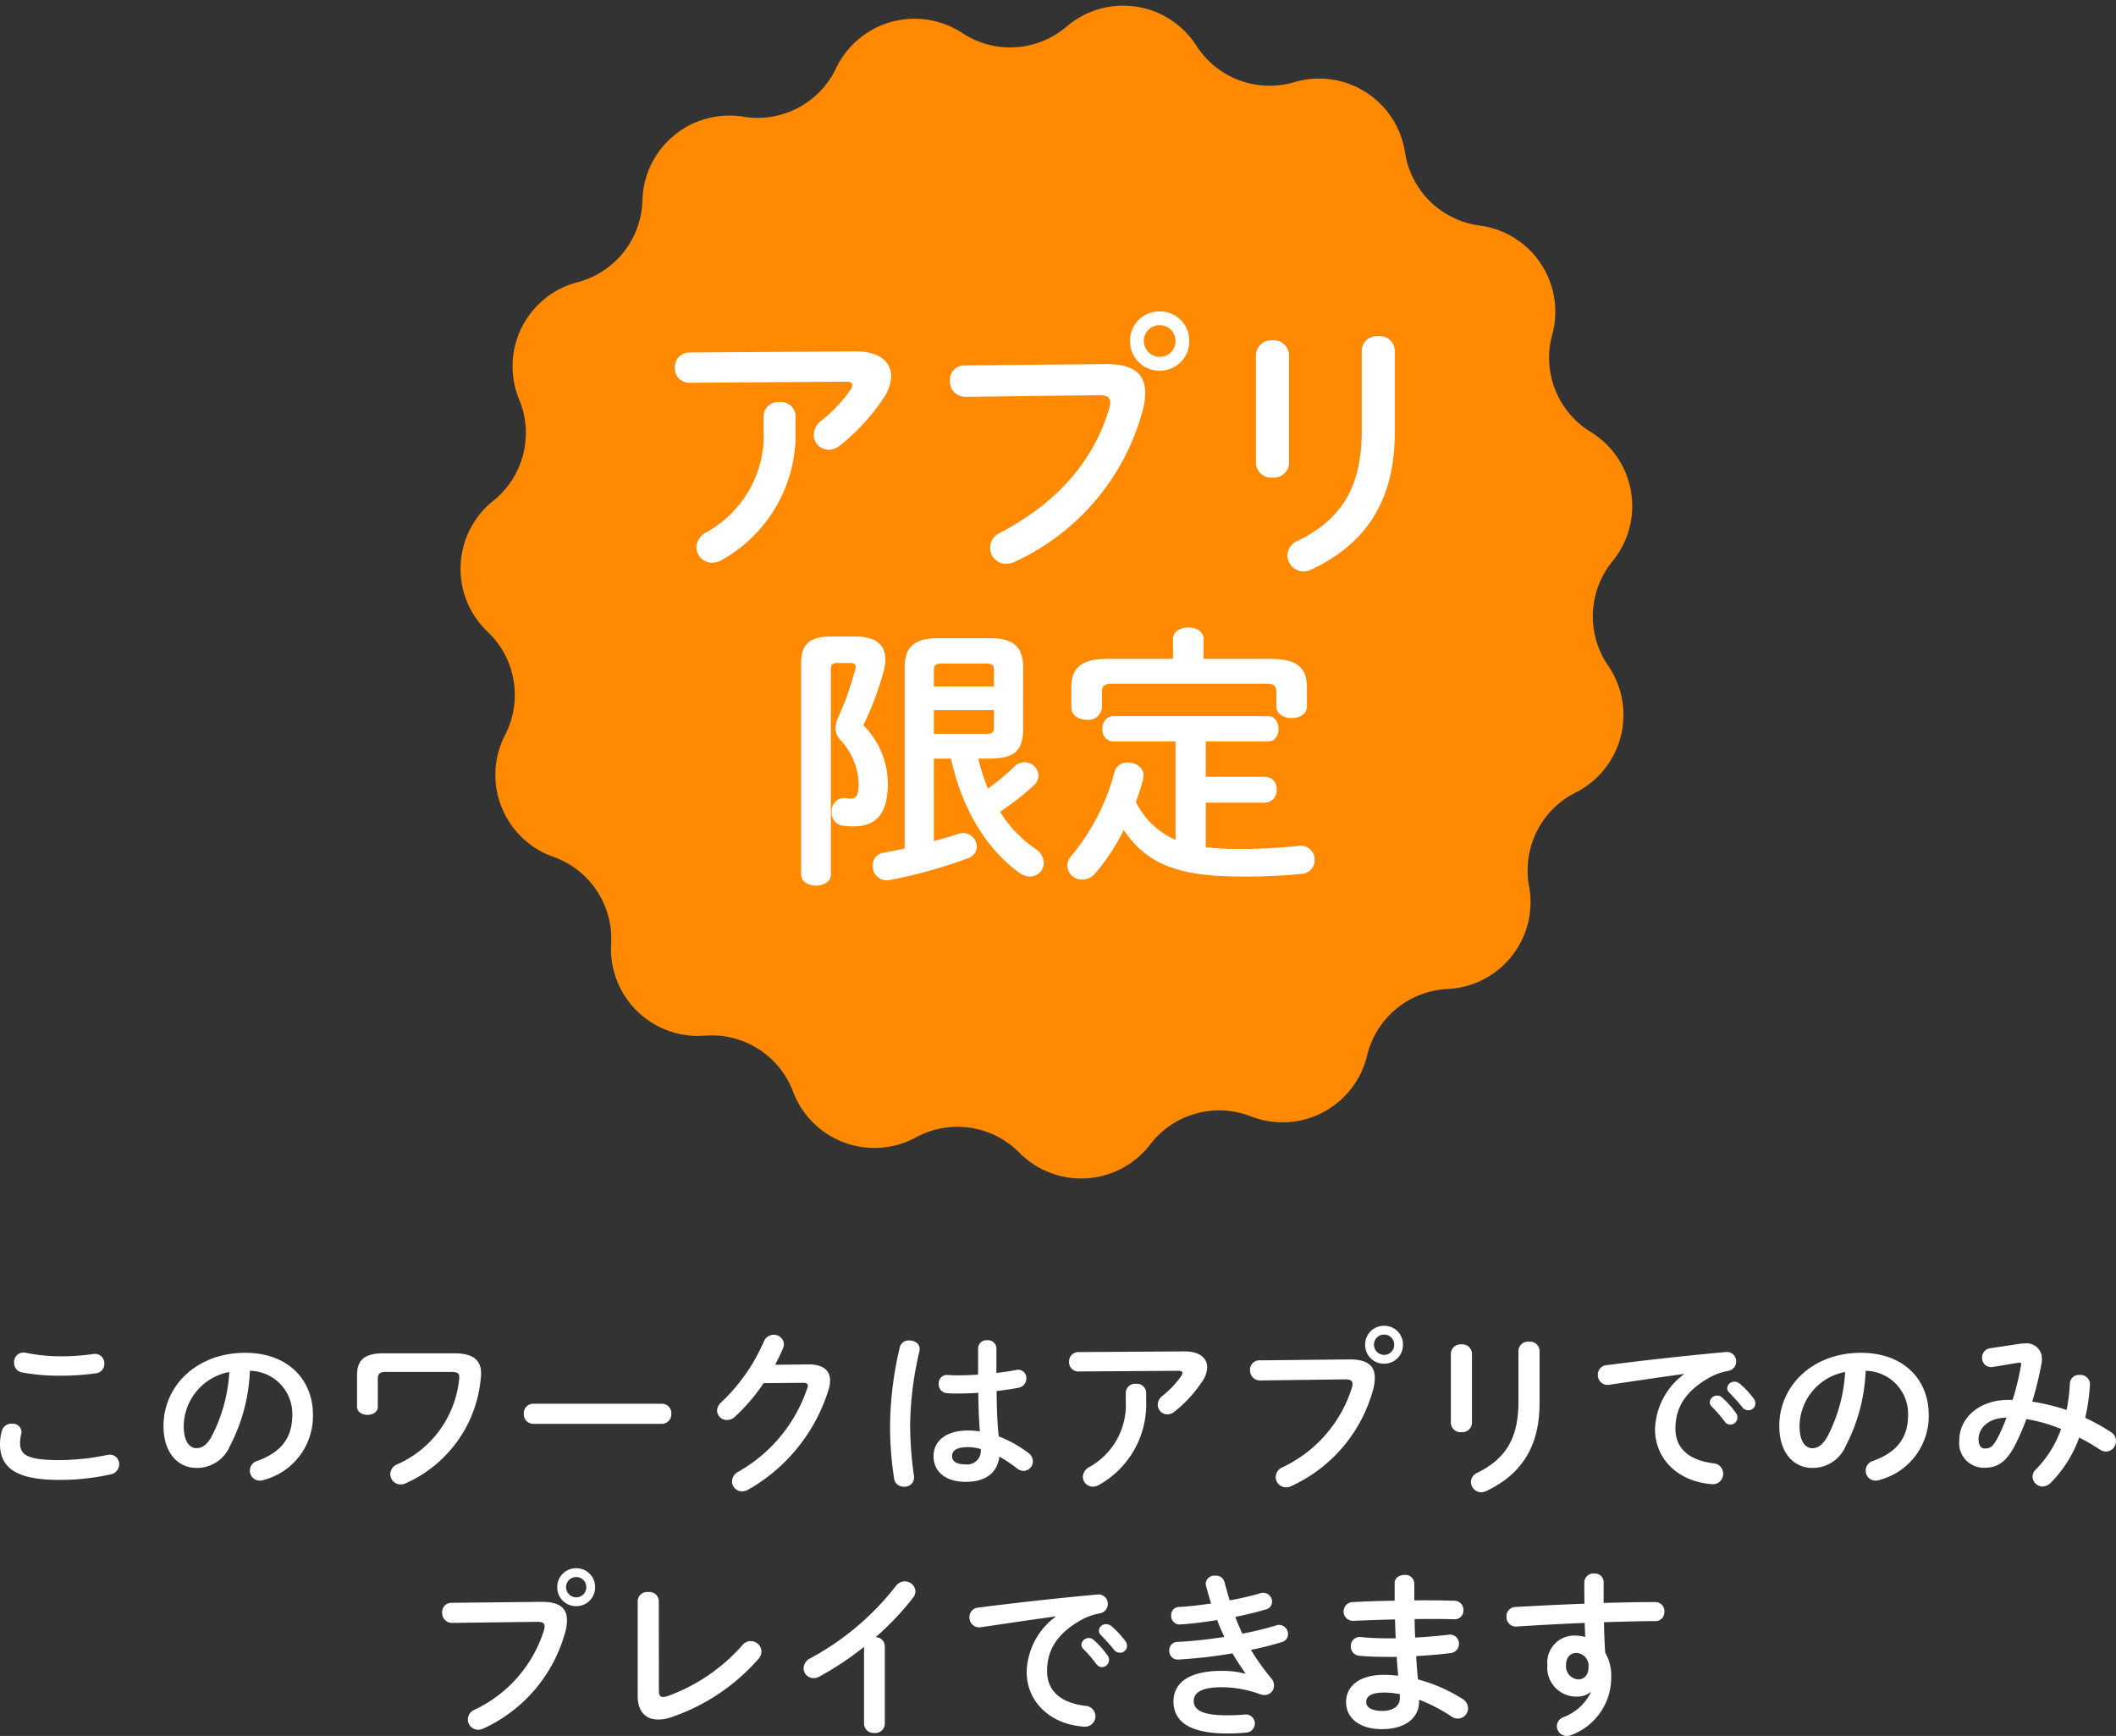 <svg xmlns="http://www.w3.org/2000/svg" width="192" height="157.512" viewBox="0 0 192 157.512">
  <rect x="0" y="0" width="192" height="157.512" fill="#333333" stroke="none"/>
  <g id="グループ_986" data-name="グループ 986" transform="translate(-539.88 -288.939)">
    <path id="パス_1314" data-name="パス 1314" d="M-92.788-11.536a.864.864,0,0,0-1.054.9.877.877,0,0,0,.7.88,18.086,18.086,0,0,0,3.482.3,22.47,22.47,0,0,0,3.29-.224.849.849,0,0,0,.719-.864.856.856,0,0,0-1.006-.88,19.668,19.668,0,0,1-3.018.208A15.556,15.556,0,0,1-92.788-11.536ZM-89.77,0A21,21,0,0,0-85.09-.5a.934.934,0,0,0,.783-.912.849.849,0,0,0-.846-.88,1.59,1.59,0,0,0-.256.032,21.818,21.818,0,0,1-4.36.464c-2.987,0-3.53-.544-3.53-1.552a3.424,3.424,0,0,1,.1-.8,1.258,1.258,0,0,0,.032-.224A.8.8,0,0,0-94.05-5.1a.881.881,0,0,0-.894.64,4.363,4.363,0,0,0-.176,1.2C-95.12-1.088-93.619,0-89.77,0ZM-77.3-1.088A3.24,3.24,0,0,0-74.246-3.1a16.031,16.031,0,0,0,1.8-6.8,3.908,3.908,0,0,1,3.849,4c0,1.984-.91,3.36-3.178,4.176a.921.921,0,0,0-.671.88.9.9,0,0,0,.894.912A1.046,1.046,0,0,0-71.18,0a5.992,5.992,0,0,0,4.456-5.9c0-3.184-2.252-5.632-6.149-5.632-4.392,0-7.41,2.992-7.41,6.64C-80.283-2.4-78.926-1.088-77.3-1.088Zm2.987-8.7a14.493,14.493,0,0,1-1.6,5.84C-76.37-3.136-76.8-2.88-77.3-2.88c-.575,0-1.15-.544-1.15-2.016A5.066,5.066,0,0,1-74.31-9.792Zm13.99-1.7c-1.725,0-2.4.624-2.4,1.968v2.88c0,.5.479.736.942.736.479,0,.942-.24.942-.736v-2.5c0-.48.16-.656.719-.656h5.925c.655,0,.8.144.735.672a9.467,9.467,0,0,1-5.622,7.712.972.972,0,0,0-.623.88.941.941,0,0,0,.926.944A1.05,1.05,0,0,0-58.292.3,11.544,11.544,0,0,0-51.5-9.184c.016-.16.032-.32.032-.48,0-1.184-.7-1.824-2.428-1.824Zm13.591,4.576A.851.851,0,0,0-47.591-6a.859.859,0,0,0,.862.912H-35.07A.859.859,0,0,0-34.208-6a.851.851,0,0,0-.862-.912Zm21.944-3.536c.272-.512.511-1.008.719-1.5a1.094,1.094,0,0,0,.08-.368.9.9,0,0,0-.942-.848.94.94,0,0,0-.878.608,16.836,16.836,0,0,1-3.849,5.5,1.1,1.1,0,0,0-.4.768.874.874,0,0,0,.894.848,1.051,1.051,0,0,0,.735-.3,16.961,16.961,0,0,0,2.6-3.04l3.577-.032c.3,0,.431.08.431.256a.629.629,0,0,1-.048.224,13.7,13.7,0,0,1-6.276,7.6A1.026,1.026,0,0,0-28.7.128a.911.911,0,0,0,.91.912A1.191,1.191,0,0,0-27.26.9,15.779,15.779,0,0,0-19.946-8.16a2.86,2.86,0,0,0,.144-.848c0-.96-.671-1.488-2-1.472ZM-4.71-11.936a.756.756,0,0,0-.83-.736.756.756,0,0,0-.83.736v2.384c-.687.048-1.342.064-1.964.064-.287,0-.543-.016-.783-.032a.756.756,0,0,0-.83.8.807.807,0,0,0,.735.848,7.631,7.631,0,0,0,.878.032c.623,0,1.294-.016,1.98-.064.016,1.168.048,2.336.144,3.5a8.2,8.2,0,0,0-1.054-.08c-2.076,0-3.146.992-3.146,2.32C-10.411-.72-9.293.176-7.5.176c1.98,0,2.891-.96,3.066-2.288A12.355,12.355,0,0,1-2.857-1.056a1.013,1.013,0,0,0,.607.24A.867.867,0,0,0-1.4-1.68a.971.971,0,0,0-.431-.784A11.162,11.162,0,0,0-4.5-3.952c-.144-1.36-.176-2.736-.192-4.112.687-.08,1.373-.176,2-.3a.845.845,0,0,0,.7-.848.745.745,0,0,0-.958-.752c-.543.1-1.134.192-1.757.256v-2.224ZM-7.5-1.408c-.8,0-1.23-.256-1.23-.752,0-.464.351-.816,1.469-.816A4.46,4.46,0,0,1-6.131-2.8,1.236,1.236,0,0,1-7.5-1.408Zm-5.973-10.624A31.666,31.666,0,0,0-14.356-5.1a31.165,31.165,0,0,0,.367,4.992.848.848,0,0,0,.894.72.842.842,0,0,0,.91-.944,33.091,33.091,0,0,1-.351-4.752,30.6,30.6,0,0,1,.846-6.608c.128-.624-.4-.96-.91-.96A.832.832,0,0,0-13.478-12.032ZM7.029-7.168a6.445,6.445,0,0,1-3.306,6,1.062,1.062,0,0,0-.591.88.911.911,0,0,0,.926.9A1.17,1.17,0,0,0,4.665.416,8.378,8.378,0,0,0,8.881-7.168V-7.92a.843.843,0,0,0-.926-.8.843.843,0,0,0-.926.8ZM2.733-11.6a.838.838,0,0,0-.846.88.83.83,0,0,0,.846.88L11.8-9.9c.256,0,.367.064.367.192a.508.508,0,0,1-.112.288,8.3,8.3,0,0,1-1.677,1.776,1.045,1.045,0,0,0-.447.816.873.873,0,0,0,.862.88,1.105,1.105,0,0,0,.671-.256,11.911,11.911,0,0,0,2.539-2.784,2.357,2.357,0,0,0,.415-1.216c0-.848-.687-1.472-2.092-1.456Zm27.741-2.384a1.7,1.7,0,0,0-1.725,1.712,1.7,1.7,0,0,0,1.725,1.728,1.7,1.7,0,0,0,1.709-1.728A1.692,1.692,0,0,0,30.474-13.984Zm0,.8a.9.9,0,0,1,.91.912.914.914,0,0,1-.91.928.928.928,0,0,1-.926-.928A.914.914,0,0,1,30.474-13.184ZM19.151-10.848a.838.838,0,0,0-.846.88.9.9,0,0,0,.926.944l7.7-.1c.463,0,.671.112.671.416a1.3,1.3,0,0,1-.048.32A11.922,11.922,0,0,1,21.195-1.12a.955.955,0,0,0-.559.848.931.931,0,0,0,.926.944,1.153,1.153,0,0,0,.527-.128,13.544,13.544,0,0,0,7.426-8.9,3.937,3.937,0,0,0,.112-.912c0-1.072-.655-1.68-2.332-1.664ZM42.659-7.1c0,3.2-1.054,5.136-3.721,6.448a.944.944,0,0,0-.591.832.955.955,0,0,0,.942.944,1.193,1.193,0,0,0,.479-.128c3.082-1.472,4.807-3.92,4.807-7.968v-4.752a.859.859,0,0,0-.942-.816.87.87,0,0,0-.974.816Zm-4.216-4.352a.879.879,0,0,0-.958-.848.879.879,0,0,0-.958.848v6.288a.876.876,0,0,0,.958.832.876.876,0,0,0,.958-.832ZM57.672-9.584a6.455,6.455,0,0,0-2.619,4.992c0,2.72,2.124,4.752,5.143,4.976A.926.926,0,0,0,61.233-.56a.931.931,0,0,0-.862-.944c-2.236-.272-3.466-1.36-3.466-3.136,0-1.52.527-3.184,3.018-4.608a5.46,5.46,0,0,1,1.757-.64.864.864,0,0,0,.735-.864.84.84,0,0,0-.958-.848c-3.322.3-7.442.752-10.764,1.184a.86.86,0,0,0-.83.88.884.884,0,0,0,1.054.9c2.3-.336,4.839-.72,6.756-.976Zm2.507,2.912a11.632,11.632,0,0,1,1.182,1.36.64.64,0,0,0,.527.3.652.652,0,0,0,.639-.64.669.669,0,0,0-.144-.432,7.989,7.989,0,0,0-1.246-1.392.665.665,0,0,0-.447-.176.666.666,0,0,0-.671.608A.569.569,0,0,0,60.179-6.672Zm1.6-1.264c.367.384.815.864,1.182,1.328a.694.694,0,0,0,.559.288.624.624,0,0,0,.639-.608.746.746,0,0,0-.176-.48,8.017,8.017,0,0,0-1.23-1.312.766.766,0,0,0-.479-.192.642.642,0,0,0-.671.592A.529.529,0,0,0,61.776-7.936Zm7.538,6.848A3.24,3.24,0,0,0,72.365-3.1a16.032,16.032,0,0,0,1.8-6.8,3.908,3.908,0,0,1,3.849,4c0,1.984-.91,3.36-3.178,4.176a.921.921,0,0,0-.671.88.9.9,0,0,0,.894.912A1.046,1.046,0,0,0,75.431,0a5.992,5.992,0,0,0,4.456-5.9c0-3.184-2.252-5.632-6.149-5.632-4.392,0-7.41,2.992-7.41,6.64C66.328-2.4,67.686-1.088,69.315-1.088Zm2.987-8.7a14.493,14.493,0,0,1-1.6,5.84c-.463.816-.894,1.072-1.389,1.072-.575,0-1.15-.544-1.15-2.016A5.066,5.066,0,0,1,72.3-9.792Zm13.176-2.16a.838.838,0,0,0-.751.848.822.822,0,0,0,.99.848l2.236-.368c.272-.048.367,0,.3.256a25.027,25.027,0,0,1-.751,3.1h-.367c-2.667,0-4.472,1.648-4.472,3.648a2.235,2.235,0,0,0,2.3,2.512c1.15,0,1.98-.512,2.795-2.128a22.747,22.747,0,0,0,.99-2.288,14.412,14.412,0,0,1,3.146.9,9.91,9.91,0,0,1-2.316,3.7A.878.878,0,0,0,89.31-.3a.915.915,0,0,0,.894.9,1.111,1.111,0,0,0,.783-.368,11.179,11.179,0,0,0,2.555-4.08,21.274,21.274,0,0,1,1.885,1.1.994.994,0,0,0,.559.176.939.939,0,0,0,.894-.96.937.937,0,0,0-.447-.8,18.824,18.824,0,0,0-2.348-1.3,17.524,17.524,0,0,0,.431-2.992.855.855,0,0,0-.926-.9.816.816,0,0,0-.894.752,16.051,16.051,0,0,1-.3,2.432A17.708,17.708,0,0,0,89.278-7.1a31.442,31.442,0,0,0,.846-3.472,1.76,1.76,0,0,0,.032-.4,1.369,1.369,0,0,0-1.549-1.408,2.413,2.413,0,0,0-.479.032Zm-.5,9.1c-.319,0-.575-.256-.575-.832,0-1.008.878-1.952,2.539-1.968a16.962,16.962,0,0,1-.815,1.856C85.7-2.992,85.445-2.848,84.982-2.848ZM-42.832,8.016a1.7,1.7,0,0,0-1.725,1.712,1.7,1.7,0,0,0,1.725,1.728,1.7,1.7,0,0,0,1.709-1.728A1.692,1.692,0,0,0-42.832,8.016Zm0,.8a.9.9,0,0,1,.91.912.914.914,0,0,1-.91.928.928.928,0,0,1-.926-.928A.914.914,0,0,1-42.832,8.816Zm-11.323,2.336a.838.838,0,0,0-.846.88.9.9,0,0,0,.926.944l7.7-.1c.463,0,.671.112.671.416a1.3,1.3,0,0,1-.048.32,11.922,11.922,0,0,1-6.356,7.264.955.955,0,0,0-.559.848.931.931,0,0,0,.926.944,1.153,1.153,0,0,0,.527-.128,13.544,13.544,0,0,0,7.426-8.9,3.937,3.937,0,0,0,.112-.912c0-1.072-.655-1.68-2.332-1.664Zm18.814-.176a.853.853,0,0,0-.958-.8.853.853,0,0,0-.958.8v8.64c0,1.408.735,2.128,1.853,2.128a3.415,3.415,0,0,0,1.086-.176A18.358,18.358,0,0,0-26.3,16.24a1.044,1.044,0,0,0,.272-.672A.973.973,0,0,0-27,14.624a.972.972,0,0,0-.767.384,16.522,16.522,0,0,1-6.819,4.624,1.179,1.179,0,0,1-.367.064c-.272,0-.383-.16-.383-.608ZM-16.72,22.128a.861.861,0,0,0,.942.832.853.853,0,0,0,.942-.832V15.1a.836.836,0,0,0-.83-.832A25.22,25.22,0,0,0-12.28,10.7a.983.983,0,0,0,.224-.592.954.954,0,0,0-.974-.9,1,1,0,0,0-.8.416,24.6,24.6,0,0,1-7.762,6.56,1.017,1.017,0,0,0-.607.9.89.89,0,0,0,.878.9,1.079,1.079,0,0,0,.559-.144,28.092,28.092,0,0,0,4.041-2.688ZM.656,12.416a6.455,6.455,0,0,0-2.619,4.992c0,2.72,2.124,4.752,5.143,4.976A.948.948,0,1,0,3.355,20.5C1.12,20.224-.11,19.136-.11,17.36c0-1.52.527-3.184,3.018-4.608a5.46,5.46,0,0,1,1.757-.64.864.864,0,0,0,.735-.864.84.84,0,0,0-.958-.848C1.12,10.7-3,11.152-6.323,11.584a.86.86,0,0,0-.83.88.884.884,0,0,0,1.054.9c2.3-.336,4.839-.72,6.756-.976Zm2.507,2.912a11.632,11.632,0,0,1,1.182,1.36.64.64,0,0,0,.527.3.652.652,0,0,0,.639-.64.669.669,0,0,0-.144-.432,7.989,7.989,0,0,0-1.246-1.392A.669.669,0,0,0,3,14.96.569.569,0,0,0,3.164,15.328Zm1.6-1.264c.367.384.815.864,1.182,1.328a.694.694,0,0,0,.559.288.624.624,0,0,0,.639-.608.746.746,0,0,0-.176-.48,8.017,8.017,0,0,0-1.23-1.312.766.766,0,0,0-.479-.192.642.642,0,0,0-.671.592A.529.529,0,0,0,4.761,14.064Zm13.112,3.52a8.161,8.161,0,0,0-2.172-.256c-2.971,0-4.344,1.12-4.344,2.768,0,1.856,1.5,2.912,4.871,2.912a16.326,16.326,0,0,0,1.709-.08.821.821,0,0,0,.8-.816.813.813,0,0,0-.942-.816c-.479.032-.926.064-1.581.064-2.332,0-3.018-.528-3.018-1.3,0-.672.559-1.248,2.523-1.248a10.035,10.035,0,0,1,3.466.624,1.357,1.357,0,0,0,.415.08.85.85,0,0,0,.878-.848.983.983,0,0,0-.24-.656,20.044,20.044,0,0,1-1.853-2.592,25.933,25.933,0,0,0,2.779-.7.757.757,0,0,0,.591-.72.846.846,0,0,0-.815-.848.793.793,0,0,0-.256.048,30.147,30.147,0,0,1-3.082.752c-.224-.5-.447-1.008-.639-1.52,1.038-.208,2-.448,2.795-.688a.7.7,0,0,0,.543-.688.814.814,0,0,0-.8-.816.9.9,0,0,0-.287.048,24.1,24.1,0,0,1-2.763.64c-.16-.544-.319-1.1-.463-1.648a.791.791,0,0,0-.83-.592.787.787,0,0,0-.878.7.938.938,0,0,0,.032.208c.128.528.287,1.072.463,1.616-1.038.16-2.076.272-2.939.32a.71.71,0,0,0-.687.768.763.763,0,0,0,.815.816c1.006-.064,2.172-.208,3.354-.4.192.512.415,1.024.655,1.536-1.421.208-2.875.384-4.264.448a.742.742,0,0,0-.735.784.776.776,0,0,0,.83.816,45.514,45.514,0,0,0,4.9-.56c.415.688.83,1.312,1.182,1.808ZM33.2,9.344a.788.788,0,0,0-.878-.72c-.447,0-.894.24-.894.72V10.96c-1.358.016-2.683.064-3.8.128a.849.849,0,0,0,.032,1.7c1.118-.048,2.444-.1,3.8-.128.016.576.032,1.136.064,1.712h-.862a22.019,22.019,0,0,1-2.3-.112.808.808,0,0,0-.91.848.83.83,0,0,0,.767.848c.559.064,1.533.1,2.491.1h.91c.016.56.08,1.136.128,1.712a11.941,11.941,0,0,0-1.294-.08c-2.284,0-3.434,1.072-3.434,2.464,0,1.488,1.246,2.464,3.274,2.464,1.853,0,3.354-.832,3.354-2.56v-.112a14.9,14.9,0,0,1,2.955,1.536.938.938,0,0,0,1.485-.768,1.025,1.025,0,0,0-.543-.864A14.677,14.677,0,0,0,33.54,18.1c-.064-.7-.128-1.408-.16-2.112,1.07-.064,2.124-.144,3.1-.272a.844.844,0,0,0,.783-.848.817.817,0,0,0-.974-.816c-.926.112-1.948.192-3,.256q-.048-.84-.048-1.68c1.294-.016,2.539-.016,3.609.016a.779.779,0,0,0,.815-.816.817.817,0,0,0-.815-.864c-1.1-.032-2.364-.048-3.641-.032V9.344ZM30.3,20.96c-1.038,0-1.453-.368-1.453-.8,0-.48.367-.864,1.613-.864a7.422,7.422,0,0,1,1.437.144v.352C31.9,20.464,31.368,20.96,30.3,20.96Zm18.925-1.68a4.517,4.517,0,0,1-2.459,2.24.9.9,0,0,0-.623.816.907.907,0,0,0,.91.9,1.175,1.175,0,0,0,.431-.1,5.555,5.555,0,0,0,3.593-5.328,4.087,4.087,0,0,0-.543-2.128c-.064-.928-.1-1.84-.112-2.768,1.661-.048,3.29-.1,4.711-.1a.8.8,0,0,0,.767-.848.817.817,0,0,0-.83-.88c-1.421,0-3.018.032-4.679.08v-1.9a.79.79,0,0,0-.862-.768.821.821,0,0,0-.894.784c0,.72,0,1.376.016,1.952-2.188.08-4.376.192-6.261.3a.825.825,0,0,0-.815.864.859.859,0,0,0,.894.912c1.869-.128,4.041-.24,6.2-.336.016.432.032.848.048,1.28a3.745,3.745,0,0,0-.958-.128,2.442,2.442,0,0,0-2.475,2.656,2.63,2.63,0,0,0,2.715,2.88,1.759,1.759,0,0,0,1.182-.4ZM47.9,15.7a1.156,1.156,0,0,1,1.118,1.28c0,.736-.4,1.12-.942,1.12a1.19,1.19,0,0,1-1.1-1.264C46.972,16.128,47.355,15.7,47.9,15.7Z" transform="translate(635 423.219)" fill="#fff"/>
    <path id="パス_1201" data-name="パス 1201" d="M89.565,89.226h0a7.89,7.89,0,0,0-7.309,6.043h0a7.888,7.888,0,0,1-10.543,5.513h0a7.888,7.888,0,0,0-9.136,2.549h0a7.888,7.888,0,0,1-11.872.746h0a7.887,7.887,0,0,0-9.382-1.388h0a7.885,7.885,0,0,1-11.15-4.148h0a7.891,7.891,0,0,0-8.008-5.082h0a7.888,7.888,0,0,1-8.5-8.326h0a7.888,7.888,0,0,0-5.248-7.9h0A7.89,7.89,0,0,1,4.043,66.171h0A7.891,7.891,0,0,0,2.463,56.82h0a7.887,7.887,0,0,1,.5-11.886h0a7.888,7.888,0,0,0,2.359-9.185h0a7.888,7.888,0,0,1,5.292-10.655h0a7.887,7.887,0,0,0,5.89-7.431h0a7.89,7.89,0,0,1,9.168-7.583h0a7.888,7.888,0,0,0,8.4-4.392h0a7.887,7.887,0,0,1,11.459-3.2h0A7.888,7.888,0,0,0,55,1.894h0a7.89,7.89,0,0,1,11.771,1.74h0A7.885,7.885,0,0,0,75.658,6.94h0A7.89,7.89,0,0,1,85.7,13.318h0a7.89,7.89,0,0,0,6.774,6.636h0a7.886,7.886,0,0,1,6.582,9.909h0a7.887,7.887,0,0,0,3.489,8.817h0a7.89,7.89,0,0,1,1.984,11.732h0a7.889,7.889,0,0,0-.4,9.475h0a7.889,7.889,0,0,1-2.962,11.523h0A7.889,7.889,0,0,0,96.956,79.9h0A7.89,7.89,0,0,1,89.565,89.226Z" transform="translate(581.668 289.451)" fill="#ff8900" stroke="rgba(0,0,0,0)" stroke-width="1"/>
    <path id="パス_1313" data-name="パス 1313" d="M-26.225-11.2A10.066,10.066,0,0,1-31.4-1.825,1.659,1.659,0,0,0-32.325-.45a1.425,1.425,0,0,0,1.45,1.4,1.833,1.833,0,0,0,.95-.3,13.085,13.085,0,0,0,6.6-11.85v-1.175a1.318,1.318,0,0,0-1.45-1.25,1.318,1.318,0,0,0-1.45,1.25Zm-6.725-6.925a1.311,1.311,0,0,0-1.325,1.375,1.3,1.3,0,0,0,1.325,1.375l14.2-.1c.4,0,.575.1.575.3a.793.793,0,0,1-.175.45,12.973,12.973,0,0,1-2.625,2.775,1.633,1.633,0,0,0-.7,1.275A1.366,1.366,0,0,0-20.325-9.3a1.732,1.732,0,0,0,1.05-.4A18.624,18.624,0,0,0-15.3-14.05a3.678,3.678,0,0,0,.65-1.9c0-1.325-1.075-2.3-3.275-2.275ZM9.725-21.85a2.652,2.652,0,0,0-2.7,2.675,2.658,2.658,0,0,0,2.7,2.7,2.652,2.652,0,0,0,2.675-2.7A2.647,2.647,0,0,0,9.725-21.85Zm0,1.25a1.409,1.409,0,0,1,1.425,1.425,1.43,1.43,0,0,1-1.425,1.45,1.451,1.451,0,0,1-1.45-1.45A1.43,1.43,0,0,1,9.725-20.6ZM-8-16.95a1.311,1.311,0,0,0-1.325,1.375A1.409,1.409,0,0,0-7.875-14.1l12.05-.15c.725,0,1.05.175,1.05.65a2.021,2.021,0,0,1-.075.5C3.85-8.625.725-4.625-4.8-1.75A1.492,1.492,0,0,0-5.675-.425,1.456,1.456,0,0,0-4.225,1.05,1.808,1.808,0,0,0-3.4.85,21.173,21.173,0,0,0,8.225-13.05,6.14,6.14,0,0,0,8.4-14.475c0-1.675-1.025-2.625-3.65-2.6ZM28.05-11.1c0,5-1.65,8.025-5.825,10.075A1.475,1.475,0,0,0,21.3.275,1.494,1.494,0,0,0,22.775,1.75a1.871,1.871,0,0,0,.75-.2C28.35-.75,31.05-4.575,31.05-10.9v-7.425A1.344,1.344,0,0,0,29.575-19.6a1.361,1.361,0,0,0-1.525,1.275Zm-6.6-6.8a1.375,1.375,0,0,0-1.5-1.325,1.375,1.375,0,0,0-1.5,1.325v9.825a1.371,1.371,0,0,0,1.5,1.3,1.371,1.371,0,0,0,1.5-1.3ZM-5.625,18.725c1.95-.05,2.9-.5,2.95-2.6V10.45c0-1.825-.85-2.65-3-2.65H-10.45c-2.125,0-2.975.825-2.975,2.65V26.875c-.65.15-1.325.275-1.95.4a1.121,1.121,0,0,0-.95,1.15,1.278,1.278,0,0,0,1.5,1.325A44.428,44.428,0,0,0-7.7,27.775a1.153,1.153,0,0,0,.825-1.05,1.269,1.269,0,0,0-1.25-1.25,1.387,1.387,0,0,0-.425.075c-.725.25-1.475.45-2.225.65V18.725h1.55C-8.25,23.175-6.05,26.925-3,29.1a1.671,1.671,0,0,0,.95.325A1.254,1.254,0,0,0-.8,28.175a1.56,1.56,0,0,0-.75-1.25A11.575,11.575,0,0,1-4.775,23.55a24.344,24.344,0,0,0,3.1-2.425,1.219,1.219,0,0,0,.4-.85A1.288,1.288,0,0,0-2.55,19.05a1.318,1.318,0,0,0-.95.425A20.31,20.31,0,0,1-5.875,21.45a20.356,20.356,0,0,1-.875-2.725Zm-5.15-2.25v-2.15h5.45v1.55c0,.45-.15.6-.675.6Zm5.45-4.3h-5.45V10.7c0-.45.175-.6.7-.6H-6c.525,0,.675.15.675.6ZM-20.2,7.65c-1.875,0-2.625.75-2.625,2.425V29.25c0,.65.675,1,1.35,1s1.35-.35,1.35-1V10.7c0-.5.125-.65.575-.65h1.15c.375,0,.525.075.525.325a1.846,1.846,0,0,1-.05.3,26.273,26.273,0,0,1-1.45,4.125,2.989,2.989,0,0,0-.325,1.175,1.56,1.56,0,0,0,.475,1.1A6.048,6.048,0,0,1-17.6,21c0,1.075-.225,1.35-.75,1.35a3.851,3.851,0,0,1-.475-.05,1.156,1.156,0,0,0-1.225,1.275A1.162,1.162,0,0,0-19.1,24.8a6.582,6.582,0,0,0,1.025.075c1.975,0,3.125-1.05,3.125-3.875a7.525,7.525,0,0,0-2.225-5.3,27.853,27.853,0,0,0,1.825-4.825,5.165,5.165,0,0,0,.175-1.125c0-1.35-.875-2.1-2.7-2.1ZM13.9,22.725h5.4a1.08,1.08,0,0,0,1.025-1.175A1.067,1.067,0,0,0,19.3,20.375H13.9v-3.2h5.65c.65,0,.95-.575.95-1.15s-.3-1.15-.95-1.15H5.475a1.033,1.033,0,0,0-.95,1.15,1.033,1.033,0,0,0,.95,1.15H11.15V26.1a7.319,7.319,0,0,1-3.6-3.45,17.052,17.052,0,0,0,.675-2.1c.2-.925-.6-1.475-1.4-1.475a1.179,1.179,0,0,0-1.225.9,19.529,19.529,0,0,1-3.925,7.6,1.36,1.36,0,0,0-.35.875A1.333,1.333,0,0,0,2.7,29.7a1.481,1.481,0,0,0,1.15-.55,18.322,18.322,0,0,0,2.6-3.95c2.1,3.125,5,4.225,10.675,4.225a48.288,48.288,0,0,0,5.525-.25,1.222,1.222,0,0,0,1.125-1.25A1.248,1.248,0,0,0,22.3,26.65c-1.7.175-3.6.275-5.225.275a29.738,29.738,0,0,1-3.175-.15ZM10.925,9.675H4.95c-2.35,0-3.25.825-3.25,2.575V14.1c0,.725.7,1.1,1.4,1.1a1.231,1.231,0,0,0,1.375-1.1V12.675c0-.525.225-.75.925-.75H19.375c.7,0,.925.225.925.75v1.3c0,.725.7,1.075,1.4,1.075.675,0,1.375-.35,1.375-1.075V12.25c0-1.75-.9-2.575-3.25-2.575H13.7v-1.8c0-.7-.7-1.05-1.375-1.05-.7,0-1.4.35-1.4,1.05Z" transform="translate(635.392 339.047)" fill="#fff"/>
  </g>
</svg>
